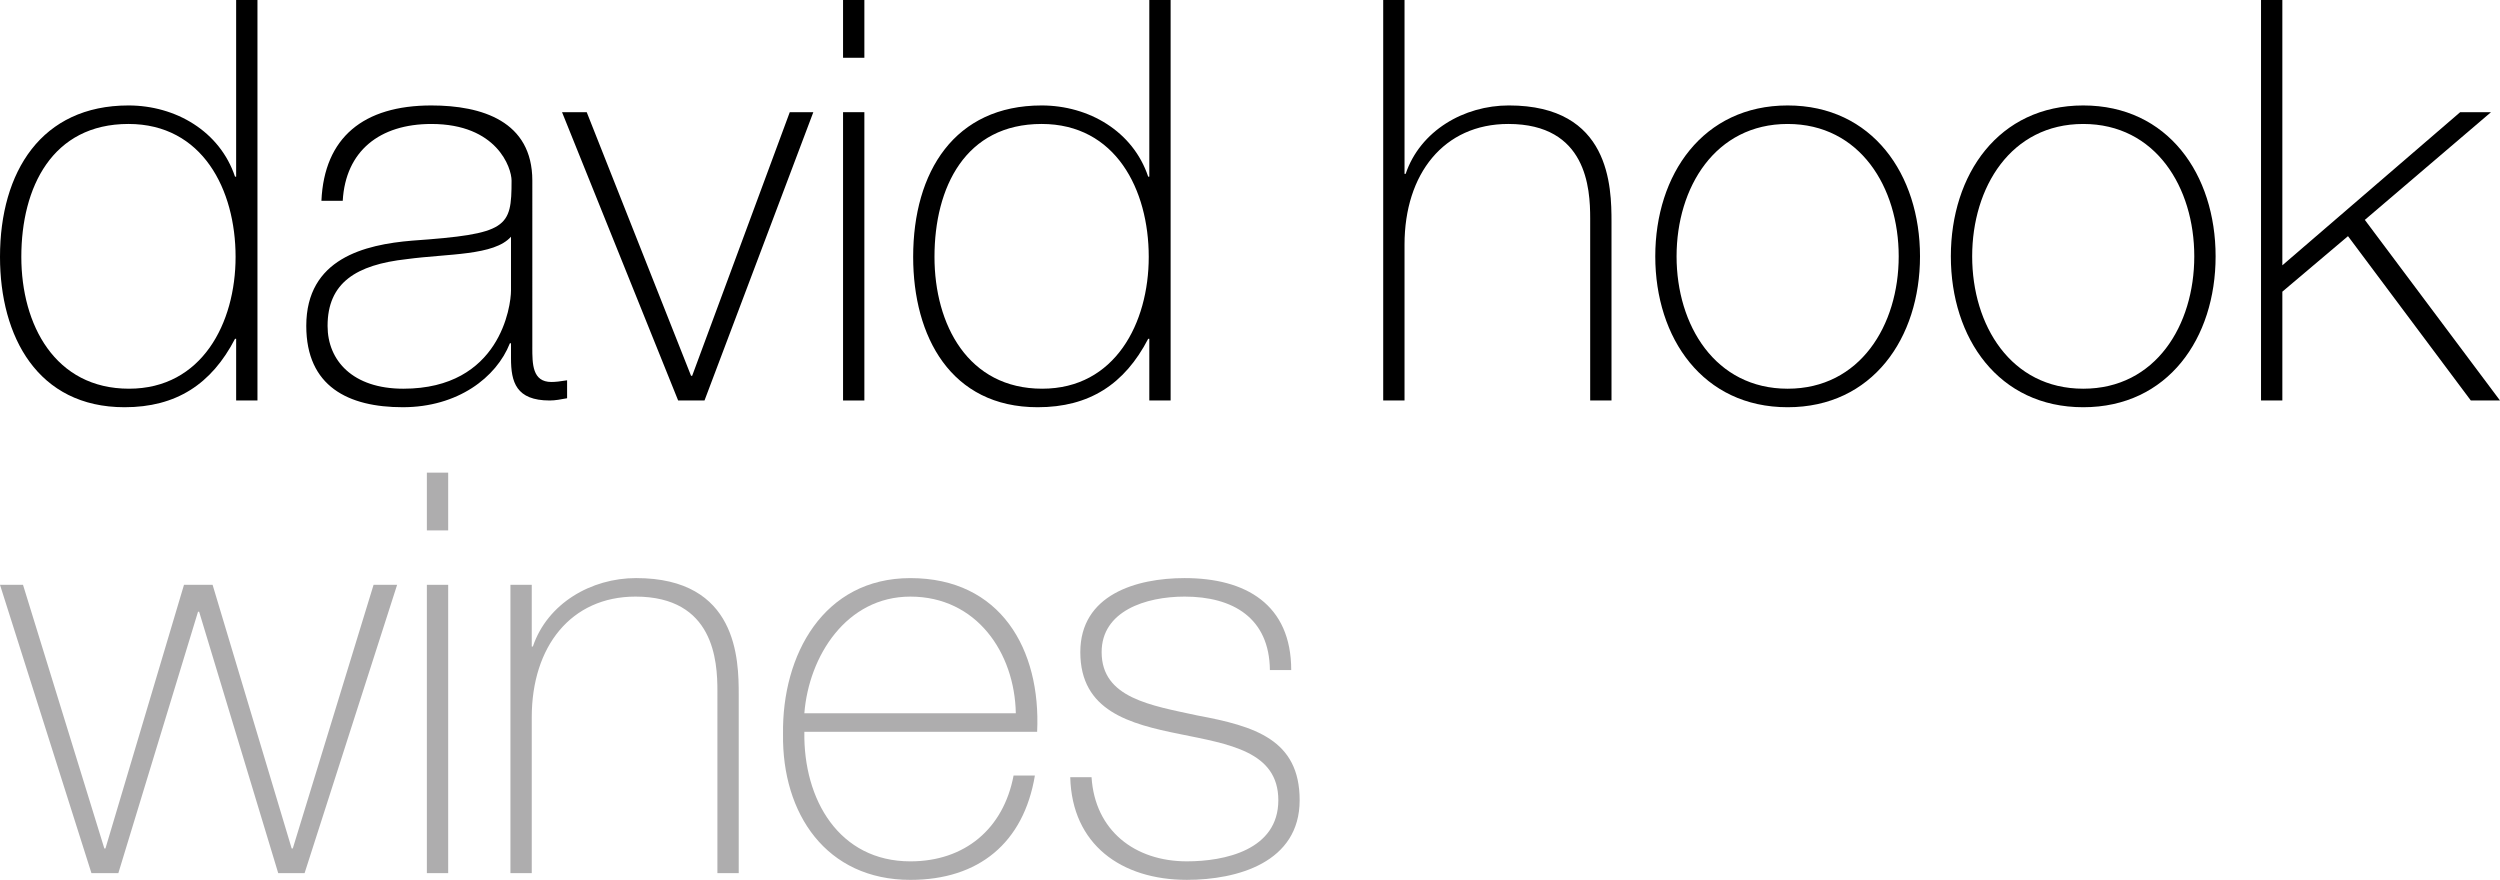 <?xml version="1.0" encoding="utf-8"?>
<!-- Generator: Adobe Illustrator 26.1.0, SVG Export Plug-In . SVG Version: 6.00 Build 0)  -->
<svg version="1.1" xmlns="http://www.w3.org/2000/svg" xmlns:xlink="http://www.w3.org/1999/xlink" x="0px" y="0px"
	 viewBox="0 0 222.658 78.363" style="enable-background:new 0 0 222.658 78.363;" xml:space="preserve">
<style type="text/css">
	.st0{fill:#AEADAE;}
</style>
<g id="Layer_1">
	<g>
		<g>
			<path d="M21.032,30.174h-0.1c-2.098,4.047-5.246,6.095-9.842,6.095C3.347,36.268,0,29.974,0,22.879
				C0,15.286,3.697,9.392,11.44,9.392c4.197,0,8.143,2.298,9.492,6.345h0.1V0h1.898v35.669h-1.898V30.174z M20.982,22.879
				c0-5.994-2.948-11.839-9.542-11.839c-6.794,0-9.541,5.644-9.541,11.839c0,6.046,2.997,11.74,9.591,11.74
				C17.984,34.62,20.982,28.775,20.982,22.879z"/>
			<path d="M47.409,30.923c0,1.499,0,3.097,1.699,3.097c0.35,0,0.799-0.05,1.399-0.15v1.599c-0.55,0.1-1.049,0.2-1.549,0.2
				c-2.997,0-3.447-1.649-3.447-3.747v-1.348h-0.1c-1.199,3.047-4.646,5.694-9.541,5.694c-4.846,0-8.593-1.848-8.593-7.243
				c0-5.996,5.195-7.244,9.442-7.594c8.492-0.599,8.842-1.148,8.842-5.345c0-1.148-1.299-5.045-7.144-5.045
				c-4.596,0-7.643,2.398-7.893,6.844h-1.898c0.25-5.645,3.747-8.493,9.792-8.493c4.497,0,8.992,1.399,8.992,6.694V30.923z
				 M45.511,21.082c-1.499,1.699-5.595,1.499-9.292,1.998c-4.496,0.5-7.044,2.099-7.044,5.946c0,3.097,2.248,5.594,6.744,5.594
				c8.642,0,9.592-7.393,9.592-8.741V21.082z"/>
			<path d="M62.745,35.669h-2.347L50.057,9.991h2.198l9.292,23.48h0.099l8.693-23.48h2.098L62.745,35.669z"/>
			<path d="M75.085,5.145V0h1.898v5.145H75.085z M75.085,35.669V9.991h1.898v25.678H75.085z"/>
			<path d="M102.361,30.174h-0.1c-2.098,4.047-5.246,6.095-9.842,6.095c-7.743,0-11.09-6.295-11.09-13.389
				c0-7.593,3.697-13.488,11.44-13.488c4.197,0,8.143,2.298,9.492,6.345h0.1V0h1.898v35.669h-1.898V30.174z M102.311,22.879
				c0-5.994-2.948-11.839-9.542-11.839c-6.794,0-9.541,5.644-9.541,11.839c0,6.046,2.997,11.74,9.592,11.74
				C99.313,34.62,102.311,28.775,102.311,22.879z"/>
			<path d="M125.092,0v15.486h0.1c1.299-3.847,5.194-6.095,9.192-6.095c9.042,0,9.142,7.244,9.142,10.39v15.887h-1.899V19.433
				c0-2.648-0.3-8.393-7.293-8.393c-5.744,0-9.242,4.446-9.242,10.741v13.888h-1.899V0H125.092z"/>
			<path d="M159.213,9.392c7.543,0,11.789,6.145,11.789,13.439c0,7.293-4.246,13.438-11.789,13.438s-11.789-6.145-11.789-13.438
				C147.424,15.537,151.67,9.392,159.213,9.392z M159.213,34.62c6.445,0,9.892-5.644,9.892-11.789c0-6.146-3.448-11.79-9.892-11.79
				c-6.445,0-9.892,5.644-9.892,11.79C149.32,28.975,152.768,34.62,159.213,34.62z"/>
			<path d="M185.54,9.392c7.543,0,11.789,6.145,11.789,13.439c0,7.293-4.246,13.438-11.789,13.438
				c-7.543,0-11.791-6.145-11.791-13.438C173.749,15.537,177.997,9.392,185.54,9.392z M185.54,34.62c6.445,0,9.89-5.644,9.89-11.789
				c0-6.146-3.445-11.79-9.89-11.79c-6.445,0-9.892,5.644-9.892,11.79C175.648,28.975,179.095,34.62,185.54,34.62z"/>
			<path d="M201.374,0h1.899v23.63L219.11,9.991h2.747l-11.238,9.592l12.039,16.086h-2.599L209.12,21.032l-5.847,4.945v9.692h-1.899
				V0z"/>
		</g>
		<g>
			<path class="st0" d="M9.292,75.566h0.1l6.995-23.48h2.547l7.043,23.48h0.1l7.195-23.48h2.097l-8.241,25.678h-2.349l-7.043-23.28
				h-0.1l-7.095,23.28H8.144L0,52.086h2.049L9.292,75.566z"/>
			<path class="st0" d="M38.018,47.24v-5.145h1.899v5.145H38.018z M38.018,77.764V52.086h1.899v25.678H38.018z"/>
			<path class="st0" d="M45.461,52.086h1.899v5.495h0.1c1.299-3.847,5.194-6.095,9.192-6.095c9.042,0,9.142,7.244,9.142,10.39
				v15.887h-1.899V61.528c0-2.648-0.3-8.393-7.293-8.393c-5.744,0-9.242,4.446-9.242,10.741v13.888h-1.899V52.086z"/>
			<path class="st0" d="M71.638,65.175c-0.1,6.044,3.097,11.54,9.442,11.54c4.846,0,8.294-2.897,9.192-7.643h1.899
				c-1.001,5.994-4.996,9.292-11.091,9.292c-7.493,0-11.441-5.894-11.341-12.988c-0.1-7.044,3.598-13.888,11.341-13.888
				c8.043,0,11.639,6.345,11.291,13.688H71.638z M90.472,63.526c-0.1-5.395-3.498-10.39-9.392-10.39
				c-5.694,0-9.042,5.295-9.442,10.39H90.472z"/>
			<path class="st0" d="M97.217,69.221c0.3,4.746,3.845,7.493,8.491,7.493c3.347,0,8.144-0.998,8.144-5.445
				c0-4.346-4.396-4.995-8.792-5.894c-4.446-0.899-8.844-2.048-8.844-7.294c0-5.095,4.946-6.594,9.292-6.594
				c5.446,0,9.492,2.348,9.492,8.192h-1.899c-0.048-4.646-3.295-6.544-7.593-6.544c-3.495,0-7.393,1.298-7.393,4.945
				c0,4.097,4.396,4.746,8.544,5.645c5.094,0.949,9.092,2.148,9.092,7.543c0,5.545-5.547,7.094-10.042,7.094
				c-5.844,0-10.24-3.147-10.39-9.142H97.217z"/>
		</g>
	</g>
</g>
<g id="Layer_2">
</g>
</svg>
